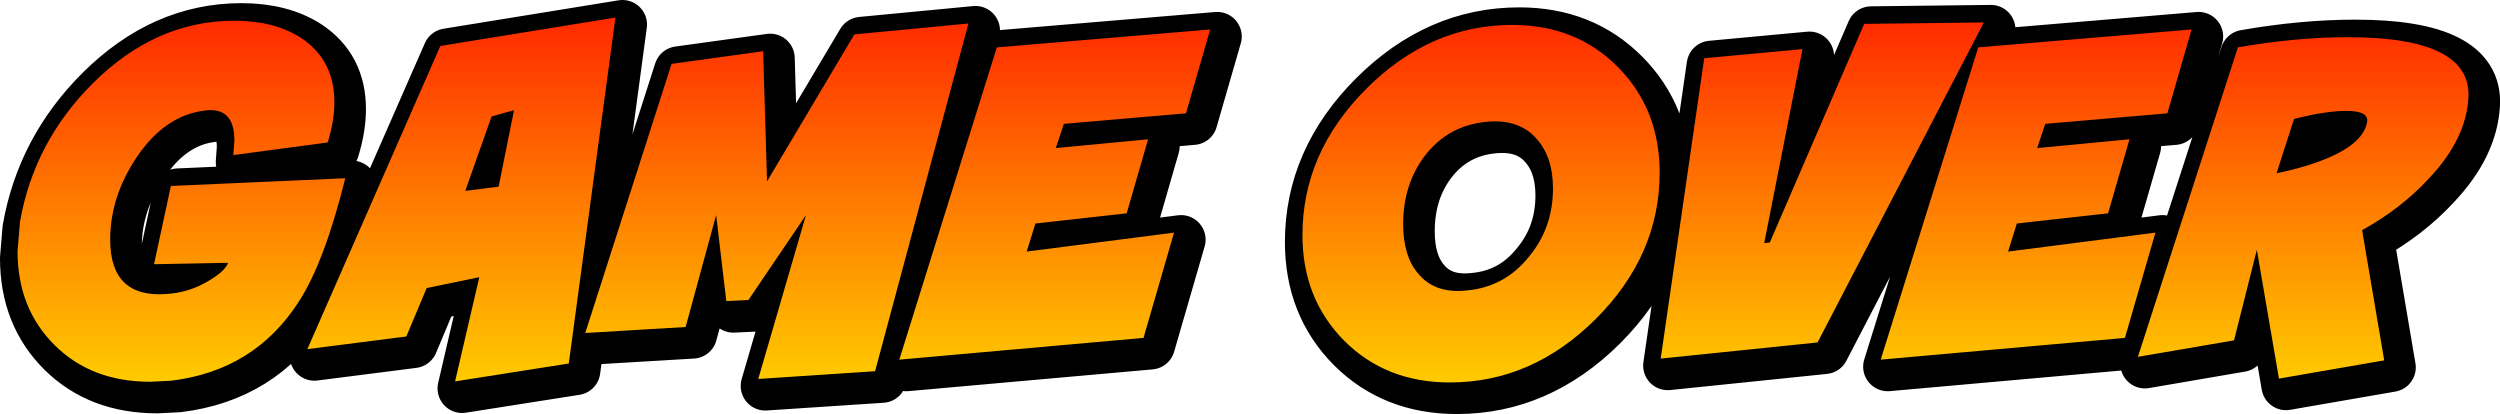 <?xml version="1.0" encoding="UTF-8" standalone="no"?>
<svg xmlns:xlink="http://www.w3.org/1999/xlink" height="59.0px" width="356.25px" xmlns="http://www.w3.org/2000/svg">
  <g transform="matrix(1.0, 0.0, 0.0, 1.0, 177.6, 29.0)">
    <path d="M153.9 -5.0 Q160.1 -7.3 160.7 -10.55 161.05 -12.2 157.75 -12.2 154.85 -12.2 150.3 -11.05 L147.8 -3.3 153.9 -5.0 M160.0 4.8 L163.15 23.35 148.15 25.95 145.0 7.6 141.75 20.5 128.05 22.85 142.3 -21.25 Q150.6 -22.7 158.0 -22.7 175.65 -22.7 175.15 -14.05 174.8 -8.15 169.55 -2.6 165.6 1.7 160.0 4.8 M135.7 -23.8 L132.25 -11.85 114.85 -10.35 113.7 -6.9 126.85 -8.15 123.8 2.4 110.8 3.85 109.55 7.85 130.55 5.15 126.2 20.15 91.4 23.25 105.3 -21.25 135.7 -23.8 M80.25 -21.0 L74.8 6.65 75.6 6.55 89.05 -24.6 106.1 -24.8 82.4 20.8 60.05 23.1 66.25 -19.7 80.25 -21.0 M53.95 -18.45 Q59.9 -12.45 59.9 -3.4 59.9 8.35 50.8 17.45 41.7 26.5 30.0 26.5 20.9 26.5 14.95 20.55 9.0 14.55 9.0 5.5 9.0 -6.25 18.1 -15.35 27.2 -24.45 38.9 -24.45 48.0 -24.45 53.95 -18.45 M23.35 3.95 Q23.35 8.5 25.5 11.0 27.85 13.85 32.3 13.4 37.8 12.95 41.3 8.55 44.7 4.45 44.7 -1.15 44.7 -5.7 42.25 -8.35 39.8 -11.05 35.3 -10.65 29.75 -10.15 26.4 -5.75 23.35 -1.7 23.35 3.95 M-16.05 2.4 L-29.05 3.85 -30.3 7.85 -9.3 5.15 -13.65 20.15 -48.45 23.25 -34.55 -21.25 -4.15 -23.8 -7.6 -11.85 -25.0 -10.35 -26.15 -6.9 -13.0 -8.15 -16.05 2.4 M-38.6 -24.65 L-51.9 24.9 -68.55 26.0 -61.75 2.65 -69.95 14.75 -73.1 14.9 -74.55 2.65 -78.9 18.6 -93.2 19.45 -80.9 -18.9 -67.85 -20.7 -67.3 -2.15 -54.85 -23.1 -38.6 -24.65 M-103.35 -12.3 L-106.55 -11.4 -110.3 -0.8 -105.55 -1.4 -103.35 -12.3 M-95.55 23.8 L-111.75 26.35 -108.3 11.5 -115.8 13.05 -118.7 19.95 -132.8 21.75 -113.85 -21.45 -88.9 -25.5 -95.55 23.8 M-143.2 -8.0 Q-143.2 -12.8 -147.4 -12.25 -153.15 -11.55 -157.15 -5.55 -160.9 0.05 -160.9 6.15 -160.9 14.45 -152.95 13.9 -149.55 13.7 -146.75 11.95 -144.5 10.6 -144.1 9.45 L-154.65 9.65 -152.25 -1.5 -127.4 -2.6 Q-130.35 9.3 -134.0 14.95 -140.3 24.8 -152.2 26.25 L-155.2 26.4 Q-163.55 26.4 -168.8 21.2 -174.1 15.95 -174.1 7.8 L-173.75 3.6 Q-171.75 -7.8 -163.35 -16.15 -154.4 -25.05 -143.2 -25.05 -137.5 -25.05 -133.7 -22.6 -128.95 -19.45 -128.95 -13.45 -128.95 -10.8 -129.9 -7.7 L-143.35 -5.9 -143.2 -8.0" fill="#000000" fill-rule="evenodd" stroke="none"/>
    <path d="M153.9 -5.0 Q160.1 -7.3 160.7 -10.55 161.05 -12.2 157.75 -12.2 154.85 -12.2 150.3 -11.05 L147.8 -3.3 153.9 -5.0 M160.0 4.8 L163.15 23.35 148.15 25.95 145.0 7.6 141.75 20.5 128.05 22.85 142.3 -21.25 Q150.6 -22.7 158.0 -22.7 175.65 -22.7 175.15 -14.05 174.8 -8.15 169.55 -2.6 165.6 1.7 160.0 4.8 M135.7 -23.8 L132.25 -11.85 114.85 -10.35 113.7 -6.9 126.85 -8.15 123.8 2.4 110.8 3.85 109.55 7.85 130.55 5.15 126.2 20.15 91.4 23.25 105.3 -21.25 135.7 -23.8 M80.25 -21.0 L74.8 6.65 75.6 6.55 89.05 -24.6 106.1 -24.8 82.4 20.8 60.05 23.1 66.25 -19.7 80.25 -21.0 M53.95 -18.45 Q59.9 -12.45 59.9 -3.4 59.9 8.35 50.8 17.45 41.7 26.5 30.0 26.5 20.9 26.5 14.95 20.55 9.0 14.55 9.0 5.5 9.0 -6.25 18.1 -15.35 27.2 -24.45 38.9 -24.45 48.0 -24.45 53.95 -18.45 M23.35 3.95 Q23.35 8.5 25.5 11.0 27.85 13.85 32.3 13.4 37.8 12.95 41.3 8.55 44.7 4.45 44.7 -1.15 44.7 -5.7 42.25 -8.35 39.8 -11.05 35.3 -10.65 29.75 -10.15 26.4 -5.75 23.35 -1.7 23.35 3.95 M-16.05 2.4 L-29.05 3.85 -30.3 7.85 -9.3 5.15 -13.65 20.15 -48.45 23.25 -34.55 -21.25 -4.15 -23.8 -7.6 -11.85 -25.0 -10.35 -26.15 -6.9 -13.0 -8.15 -16.05 2.4 M-38.6 -24.65 L-51.9 24.9 -68.55 26.0 -61.75 2.65 -69.95 14.75 -73.1 14.9 -74.55 2.65 -78.9 18.6 -93.2 19.45 -80.9 -18.9 -67.85 -20.7 -67.3 -2.15 -54.85 -23.1 -38.6 -24.65 M-103.35 -12.3 L-106.55 -11.4 -110.3 -0.8 -105.55 -1.4 -103.35 -12.3 M-95.55 23.8 L-111.75 26.35 -108.3 11.5 -115.8 13.05 -118.7 19.95 -132.8 21.75 -113.85 -21.45 -88.9 -25.5 -95.55 23.8 M-143.2 -8.0 Q-143.2 -12.8 -147.4 -12.25 -153.15 -11.55 -157.15 -5.55 -160.9 0.05 -160.9 6.15 -160.9 14.45 -152.95 13.9 -149.55 13.7 -146.75 11.95 -144.5 10.6 -144.1 9.45 L-154.65 9.65 -152.25 -1.5 -127.4 -2.6 Q-130.35 9.3 -134.0 14.95 -140.3 24.8 -152.2 26.25 L-155.2 26.4 Q-163.55 26.4 -168.8 21.2 -174.1 15.95 -174.1 7.8 L-173.75 3.6 Q-171.75 -7.8 -163.35 -16.15 -154.4 -25.05 -143.2 -25.05 -137.5 -25.05 -133.7 -22.6 -128.95 -19.45 -128.95 -13.45 -128.95 -10.8 -129.9 -7.7 L-143.35 -5.9 -143.2 -8.0" fill="none" stroke="#000000" stroke-linecap="round" stroke-linejoin="round" stroke-width="7.0"/>
    <path d="M37.9 -25.45 Q47.0 -25.45 52.95 -19.45 58.9 -13.45 58.9 -4.4 58.9 7.35 49.8 16.45 40.7 25.5 29.0 25.5 19.9 25.5 13.95 19.55 8.0 13.55 8.0 4.5 8.0 -7.25 17.1 -16.35 26.2 -25.45 37.9 -25.45 M25.4 -6.75 Q22.35 -2.7 22.35 2.95 22.35 7.5 24.5 10.0 26.85 12.85 31.3 12.4 36.8 11.95 40.3 7.55 43.7 3.45 43.7 -2.15 43.7 -6.7 41.25 -9.35 38.8 -12.05 34.3 -11.65 28.75 -11.15 25.4 -6.75 M79.25 -22.0 L73.8 5.65 74.6 5.55 88.05 -25.6 105.1 -25.8 81.4 19.8 59.05 22.1 65.25 -20.7 79.25 -22.0 M112.7 -7.9 L125.85 -9.15 122.8 1.4 109.8 2.85 108.55 6.85 129.55 4.15 125.2 19.15 90.4 22.25 104.3 -22.25 134.7 -24.8 131.25 -12.85 113.85 -11.35 112.7 -7.9 M157.0 -23.7 Q174.65 -23.7 174.15 -15.05 173.8 -9.15 168.55 -3.6 164.6 0.7 159.0 3.8 L162.15 22.35 147.15 24.95 144.0 6.6 140.75 19.5 127.05 21.85 141.3 -22.25 Q149.6 -23.7 157.0 -23.7 M159.7 -11.55 Q160.05 -13.2 156.75 -13.2 153.85 -13.2 149.3 -12.05 L146.8 -4.3 Q150.35 -5.05 152.9 -6.0 159.1 -8.3 159.7 -11.55 M-144.2 -9.0 Q-144.2 -13.8 -148.4 -13.25 -154.15 -12.55 -158.15 -6.55 -161.9 -0.95 -161.9 5.15 -161.9 13.45 -153.95 12.9 -150.55 12.7 -147.75 10.95 -145.5 9.6 -145.1 8.45 L-155.65 8.65 -153.25 -2.5 -128.4 -3.6 Q-131.35 8.3 -135.0 13.95 -141.3 23.8 -153.2 25.25 L-156.2 25.4 Q-164.55 25.4 -169.8 20.2 -175.1 14.95 -175.1 6.8 L-174.75 2.6 Q-172.75 -8.8 -164.35 -17.15 -155.4 -26.05 -144.2 -26.05 -138.5 -26.05 -134.7 -23.6 -129.95 -20.45 -129.95 -14.45 -129.95 -11.8 -130.9 -8.7 L-144.35 -6.9 -144.2 -9.0 M-89.9 -26.5 L-96.55 22.8 -112.75 25.35 -109.3 10.5 -116.8 12.05 -119.7 18.95 -133.8 20.75 -114.85 -22.45 -89.9 -26.5 M-104.35 -13.3 L-107.55 -12.4 -111.3 -1.8 -106.55 -2.4 -104.35 -13.3 M-68.3 -3.15 L-55.85 -24.1 -39.6 -25.65 -52.9 23.9 -69.55 25.0 -62.75 1.65 -70.95 13.75 -74.1 13.9 -75.55 1.65 -79.9 17.6 -94.2 18.45 -81.9 -19.9 -68.85 -21.7 -68.3 -3.15 M-27.15 -7.9 L-14.0 -9.15 -17.05 1.4 -30.05 2.85 -31.3 6.85 -10.3 4.15 -14.65 19.15 -49.45 22.25 -35.55 -22.25 -5.15 -24.8 -8.6 -12.85 -26.0 -11.35 -27.15 -7.9" fill="url(#gradient0)" fill-rule="evenodd" stroke="none"/>
  </g>
  <defs>
    <linearGradient gradientTransform="matrix(0.0, 0.04, -0.031, 0.0, -151.45, -7.0)" gradientUnits="userSpaceOnUse" id="gradient0" spreadMethod="pad" x1="-819.2" x2="819.2">
      <stop offset="0.0" stop-color="#ff0000"/>
      <stop offset="1.0" stop-color="#ffcc00"/>
    </linearGradient>
  </defs>
</svg>
